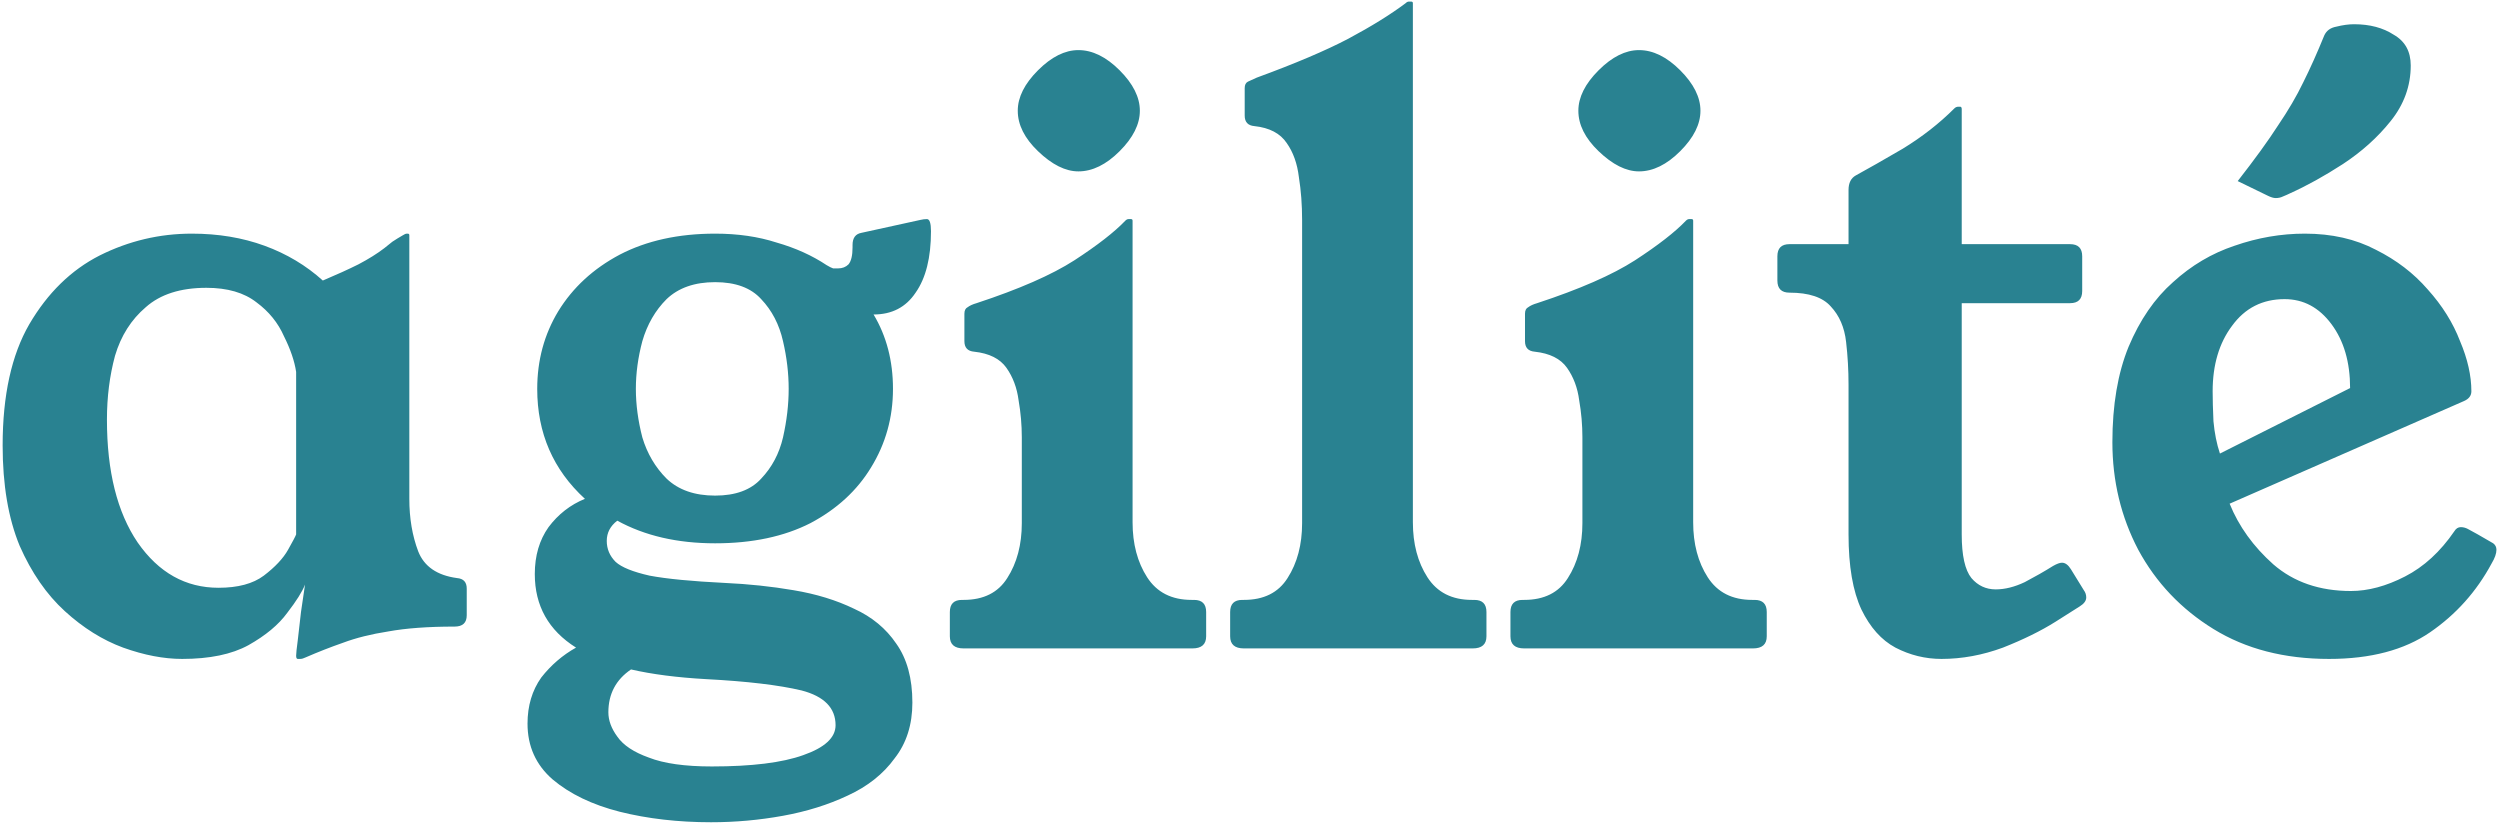 <svg xmlns="http://www.w3.org/2000/svg" width="694" height="229" viewBox="0 0 694 229" fill="none"><path d="M113.63 138.477C113.63 143.864 114.453 148.727 116.099 153.066C117.745 157.256 121.336 159.725 126.873 160.473C128.668 160.623 129.566 161.595 129.566 163.391V170.798C129.566 172.893 128.444 173.94 126.199 173.94C118.867 173.94 112.732 174.389 107.795 175.287C103.006 176.035 98.817 177.082 95.225 178.429C91.784 179.626 88.343 180.973 84.901 182.469C84.302 182.768 83.779 182.918 83.33 182.918H82.656C82.357 182.918 82.208 182.619 82.208 182.02C82.208 181.421 82.357 180 82.656 177.756C82.956 175.361 83.255 172.743 83.554 169.9C84.003 166.907 84.377 164.364 84.677 162.269C83.928 164.214 82.282 166.832 79.739 170.124C77.345 173.416 73.753 176.409 68.965 179.102C64.327 181.646 58.192 182.918 50.561 182.918C45.473 182.918 40.012 181.87 34.176 179.776C28.49 177.681 23.103 174.314 18.016 169.675C12.928 165.037 8.739 158.977 5.447 151.495C2.305 143.864 0.733 134.587 0.733 123.664C0.733 109.748 3.202 98.526 8.14 89.997C13.228 81.318 19.737 74.959 27.667 70.919C35.747 66.879 44.276 64.859 53.254 64.859C60.586 64.859 67.319 65.981 73.454 68.225C79.589 70.47 84.976 73.687 89.614 77.877C93.505 76.231 96.797 74.734 99.49 73.388C102.333 71.891 104.727 70.395 106.672 68.899C107.42 68.3 108.169 67.702 108.917 67.103C109.815 66.505 110.787 65.906 111.835 65.308C112.283 65.008 112.658 64.859 112.957 64.859H113.181C113.481 64.859 113.63 65.008 113.63 65.308V138.477ZM82.208 103.239C81.759 100.247 80.636 96.955 78.841 93.364C77.195 89.623 74.651 86.481 71.21 83.937C67.768 81.243 63.13 79.897 57.294 79.897C50.112 79.897 44.501 81.692 40.461 85.283C36.42 88.725 33.578 93.214 31.931 98.75C30.435 104.287 29.687 110.197 29.687 116.482C29.687 130.846 32.53 142.218 38.216 150.597C44.052 158.977 51.533 163.166 60.661 163.166C66.047 163.166 70.237 162.044 73.23 159.8C76.372 157.406 78.617 155.012 79.963 152.617C81.31 150.223 82.058 148.802 82.208 148.353V103.239ZM255.521 61.043C256.119 60.894 256.718 60.819 257.316 60.819C258.065 60.819 258.439 61.941 258.439 64.185C258.439 71.517 257.017 77.203 254.174 81.243C251.481 85.283 247.59 87.303 242.503 87.303C246.094 93.289 247.89 100.172 247.89 107.953C247.89 115.883 245.87 123.14 241.83 129.724C237.939 136.158 232.328 141.32 224.996 145.211C217.664 148.952 208.836 150.822 198.511 150.822C188.037 150.822 178.985 148.727 171.353 144.537C169.408 146.034 168.436 147.904 168.436 150.149C168.436 152.393 169.258 154.338 170.904 155.984C172.55 157.48 175.693 158.752 180.331 159.8C185.119 160.698 192.077 161.371 201.205 161.82C207.789 162.119 214.148 162.792 220.283 163.84C226.567 164.887 232.178 166.608 237.116 169.002C242.054 171.247 245.944 174.464 248.787 178.653C251.78 182.843 253.276 188.305 253.276 195.038C253.276 201.173 251.63 206.335 248.339 210.525C245.196 214.864 240.857 218.306 235.321 220.849C229.934 223.393 223.949 225.263 217.365 226.46C210.781 227.658 204.123 228.256 197.389 228.256C188.262 228.256 179.807 227.283 172.027 225.338C164.395 223.393 158.186 220.4 153.398 216.36C148.759 212.32 146.44 207.158 146.44 200.874C146.44 195.936 147.712 191.671 150.255 188.08C152.949 184.639 156.166 181.87 159.907 179.776C152.275 174.987 148.46 168.179 148.46 159.351C148.46 154.263 149.732 149.924 152.275 146.333C154.969 142.742 158.335 140.123 162.375 138.477C153.547 130.397 149.133 120.222 149.133 107.953C149.133 100.022 151.078 92.84 154.969 86.406C159.009 79.822 164.695 74.585 172.027 70.694C179.508 66.804 188.336 64.859 198.511 64.859C204.796 64.859 210.482 65.682 215.569 67.328C220.806 68.824 225.445 70.919 229.485 73.612C230.233 74.061 230.832 74.36 231.281 74.51C231.879 74.51 232.328 74.51 232.627 74.51C233.824 74.51 234.797 74.136 235.545 73.388C236.293 72.49 236.667 70.919 236.667 68.674V68.001C236.667 66.056 237.49 64.934 239.136 64.634L255.521 61.043ZM198.511 78.326C192.825 78.326 188.336 79.897 185.045 83.039C181.902 86.181 179.658 90.072 178.311 94.71C177.114 99.199 176.516 103.613 176.516 107.953C176.516 112.292 177.114 116.781 178.311 121.419C179.658 125.908 181.902 129.724 185.045 132.866C188.336 136.008 192.825 137.58 198.511 137.58C204.197 137.58 208.462 136.008 211.305 132.866C214.297 129.724 216.318 125.908 217.365 121.419C218.412 116.781 218.936 112.292 218.936 107.953C218.936 103.613 218.412 99.199 217.365 94.71C216.318 90.072 214.297 86.181 211.305 83.039C208.462 79.897 204.197 78.326 198.511 78.326ZM197.614 212.769C208.686 212.769 217.14 211.722 222.976 209.627C228.961 207.532 231.954 204.764 231.954 201.322C231.954 196.534 228.812 193.317 222.527 191.671C216.243 190.175 207.414 189.128 196.042 188.529C187.962 188.08 181.005 187.182 175.169 185.836C170.979 188.679 168.884 192.644 168.884 197.731C168.884 199.976 169.707 202.22 171.353 204.465C172.999 206.859 175.917 208.804 180.107 210.3C184.296 211.946 190.132 212.769 197.614 212.769ZM331.461 166.533C333.706 166.533 334.828 167.655 334.828 169.9V176.633C334.828 178.878 333.556 180 331.012 180H267.494C264.95 180 263.678 178.878 263.678 176.633V169.9C263.678 167.655 264.8 166.533 267.045 166.533H267.494C273.03 166.533 277.07 164.513 279.614 160.473C282.307 156.283 283.654 151.196 283.654 145.211V121.419C283.654 117.978 283.355 114.536 282.756 111.095C282.307 107.653 281.185 104.661 279.389 102.117C277.594 99.573 274.601 98.077 270.412 97.628C268.616 97.478 267.718 96.506 267.718 94.71V87.079C267.718 86.181 268.017 85.583 268.616 85.283C269.214 84.835 270.037 84.46 271.085 84.161C282.906 80.271 291.958 76.306 298.243 72.266C304.677 68.076 309.39 64.41 312.383 61.268C312.682 60.968 312.982 60.819 313.281 60.819H313.954C314.253 60.819 314.403 60.968 314.403 61.268V144.986C314.403 150.972 315.75 156.059 318.443 160.249C321.137 164.438 325.251 166.533 330.788 166.533H331.461ZM299.365 13.909C303.256 13.909 307.071 15.78 310.812 19.52C314.553 23.261 316.423 27.002 316.423 30.743C316.423 34.484 314.553 38.224 310.812 41.965C307.071 45.706 303.256 47.576 299.365 47.576C295.774 47.576 292.033 45.706 288.143 41.965C284.402 38.374 282.532 34.633 282.532 30.743C282.532 27.002 284.402 23.261 288.143 19.52C291.884 15.78 295.624 13.909 299.365 13.909ZM409.272 166.533C411.517 166.533 412.639 167.655 412.639 169.9V176.633C412.639 178.878 411.367 180 408.823 180H345.305C342.761 180 341.489 178.878 341.489 176.633V169.9C341.489 167.655 342.612 166.533 344.856 166.533H345.305C350.841 166.533 354.881 164.513 357.425 160.473C360.118 156.283 361.465 151.196 361.465 145.211V61.043C361.465 56.853 361.166 52.888 360.567 49.148C360.118 45.407 358.996 42.264 357.201 39.721C355.405 37.027 352.412 35.456 348.223 35.007C346.427 34.858 345.529 33.885 345.529 32.09V24.458C345.529 23.561 345.829 22.962 346.427 22.663C347.026 22.363 347.849 21.989 348.896 21.541C359.52 17.65 367.974 14.059 374.259 10.767C380.693 7.326 386.005 4.034 390.194 0.891C390.494 0.592 390.793 0.443 391.092 0.443H391.765C392.065 0.443 392.214 0.592 392.214 0.891V144.986C392.214 150.972 393.561 156.059 396.254 160.249C398.948 164.438 403.063 166.533 408.599 166.533H409.272ZM487.083 166.533C489.328 166.533 490.45 167.655 490.45 169.9V176.633C490.45 178.878 489.178 180 486.635 180H423.116C420.572 180 419.3 178.878 419.3 176.633V169.9C419.3 167.655 420.423 166.533 422.667 166.533H423.116C428.652 166.533 432.692 164.513 435.236 160.473C437.93 156.283 439.276 151.196 439.276 145.211V121.419C439.276 117.978 438.977 114.536 438.378 111.095C437.93 107.653 436.807 104.661 435.012 102.117C433.216 99.573 430.224 98.077 426.034 97.628C424.238 97.478 423.34 96.506 423.34 94.71V87.079C423.34 86.181 423.64 85.583 424.238 85.283C424.837 84.835 425.66 84.46 426.707 84.161C438.528 80.271 447.581 76.306 453.865 72.266C460.299 68.076 465.013 64.41 468.005 61.268C468.305 60.968 468.604 60.819 468.903 60.819H469.577C469.876 60.819 470.025 60.968 470.025 61.268V144.986C470.025 150.972 471.372 156.059 474.065 160.249C476.759 164.438 480.874 166.533 486.41 166.533H487.083ZM454.987 13.909C458.878 13.909 462.694 15.78 466.434 19.52C470.175 23.261 472.045 27.002 472.045 30.743C472.045 34.484 470.175 38.224 466.434 41.965C462.694 45.706 458.878 47.576 454.987 47.576C451.396 47.576 447.656 45.706 443.765 41.965C440.024 38.374 438.154 34.633 438.154 30.743C438.154 27.002 440.024 23.261 443.765 19.52C447.506 15.78 451.247 13.909 454.987 13.909ZM578.467 163.84C578.915 164.438 579.14 165.112 579.14 165.86C579.14 166.758 578.541 167.581 577.344 168.329L570.611 172.593C566.571 175.137 561.708 177.531 556.022 179.776C550.336 181.87 544.65 182.918 538.964 182.918C534.475 182.918 530.211 181.87 526.17 179.776C522.28 177.681 519.138 174.164 516.744 169.227C514.35 164.139 513.153 157.181 513.153 148.353V106.83C513.153 102.79 512.928 98.825 512.479 94.935C512.03 90.895 510.609 87.603 508.215 85.059C505.97 82.515 502.155 81.243 496.768 81.243C494.523 81.243 493.401 80.121 493.401 77.877V71.143C493.401 68.899 494.523 67.777 496.768 67.777H513.153V52.739C513.153 50.793 513.826 49.447 515.173 48.699C518.464 46.903 522.804 44.434 528.19 41.292C533.577 38 538.365 34.259 542.555 30.07C542.854 29.77 543.228 29.621 543.677 29.621H544.126C544.425 29.621 544.575 29.845 544.575 30.294V67.777H574.651C576.895 67.777 578.018 68.899 578.018 71.143V80.794C578.018 83.039 576.895 84.161 574.651 84.161H544.575V148.353C544.575 154.189 545.473 158.229 547.268 160.473C549.064 162.568 551.309 163.615 554.002 163.615C556.546 163.615 559.239 162.942 562.082 161.595C564.925 160.099 567.543 158.603 569.938 157.106C570.985 156.508 571.808 156.209 572.407 156.209C573.304 156.209 574.127 156.807 574.875 158.004L578.467 163.84ZM618.944 139.824C621.488 146.109 625.528 151.72 631.064 156.658C636.75 161.595 643.933 164.064 652.611 164.064C657.399 164.064 662.412 162.718 667.649 160.024C672.886 157.331 677.45 153.141 681.34 147.455C681.789 146.707 682.388 146.333 683.136 146.333C683.884 146.333 684.632 146.557 685.38 147.006C686.278 147.455 688.523 148.727 692.114 150.822C692.712 151.271 693.012 151.869 693.012 152.617C693.012 153.665 692.563 154.937 691.665 156.433C687.475 164.214 681.789 170.573 674.607 175.511C667.425 180.449 658.073 182.918 646.551 182.918C634.132 182.918 623.433 180.15 614.455 174.613C605.477 169.077 598.519 161.745 593.582 152.617C588.793 143.49 586.399 133.54 586.399 122.766C586.399 112.441 587.896 103.613 590.888 96.281C594.031 88.8 598.145 82.814 603.233 78.326C608.32 73.687 614.006 70.32 620.291 68.225C626.725 65.981 633.234 64.859 639.818 64.859C647.299 64.859 653.883 66.355 659.569 69.348C665.255 72.191 670.043 75.857 673.934 80.346C677.974 84.835 680.966 89.623 682.912 94.71C685.006 99.648 686.054 104.287 686.054 108.626C686.054 109.823 685.38 110.721 684.034 111.319L618.944 139.824ZM652.387 107.728C652.387 100.546 650.666 94.635 647.224 89.997C643.783 85.358 639.444 83.039 634.207 83.039C628.072 83.039 623.209 85.508 619.617 90.446C616.026 95.234 614.231 101.294 614.231 108.626C614.231 110.87 614.306 113.639 614.455 116.93C614.754 120.222 615.353 123.215 616.251 125.908L652.387 107.728ZM621.189 50.27C625.977 44.135 629.718 38.973 632.411 34.783C635.254 30.593 637.573 26.628 639.369 22.887C641.314 18.997 643.259 14.658 645.204 9.869C645.803 8.523 646.925 7.7 648.571 7.4C650.367 6.951 652.013 6.727 653.509 6.727C657.848 6.727 661.514 7.7 664.507 9.645C667.649 11.44 669.22 14.283 669.22 18.174C669.22 23.86 667.35 29.022 663.609 33.661C660.018 38.15 655.604 42.115 650.367 45.556C645.279 48.848 640.416 51.542 635.778 53.636C635.179 53.936 634.506 54.235 633.758 54.534C633.159 54.834 632.486 54.983 631.738 54.983C631.139 54.983 630.391 54.759 629.493 54.31L621.189 50.27Z" fill="#298291"></path></svg>